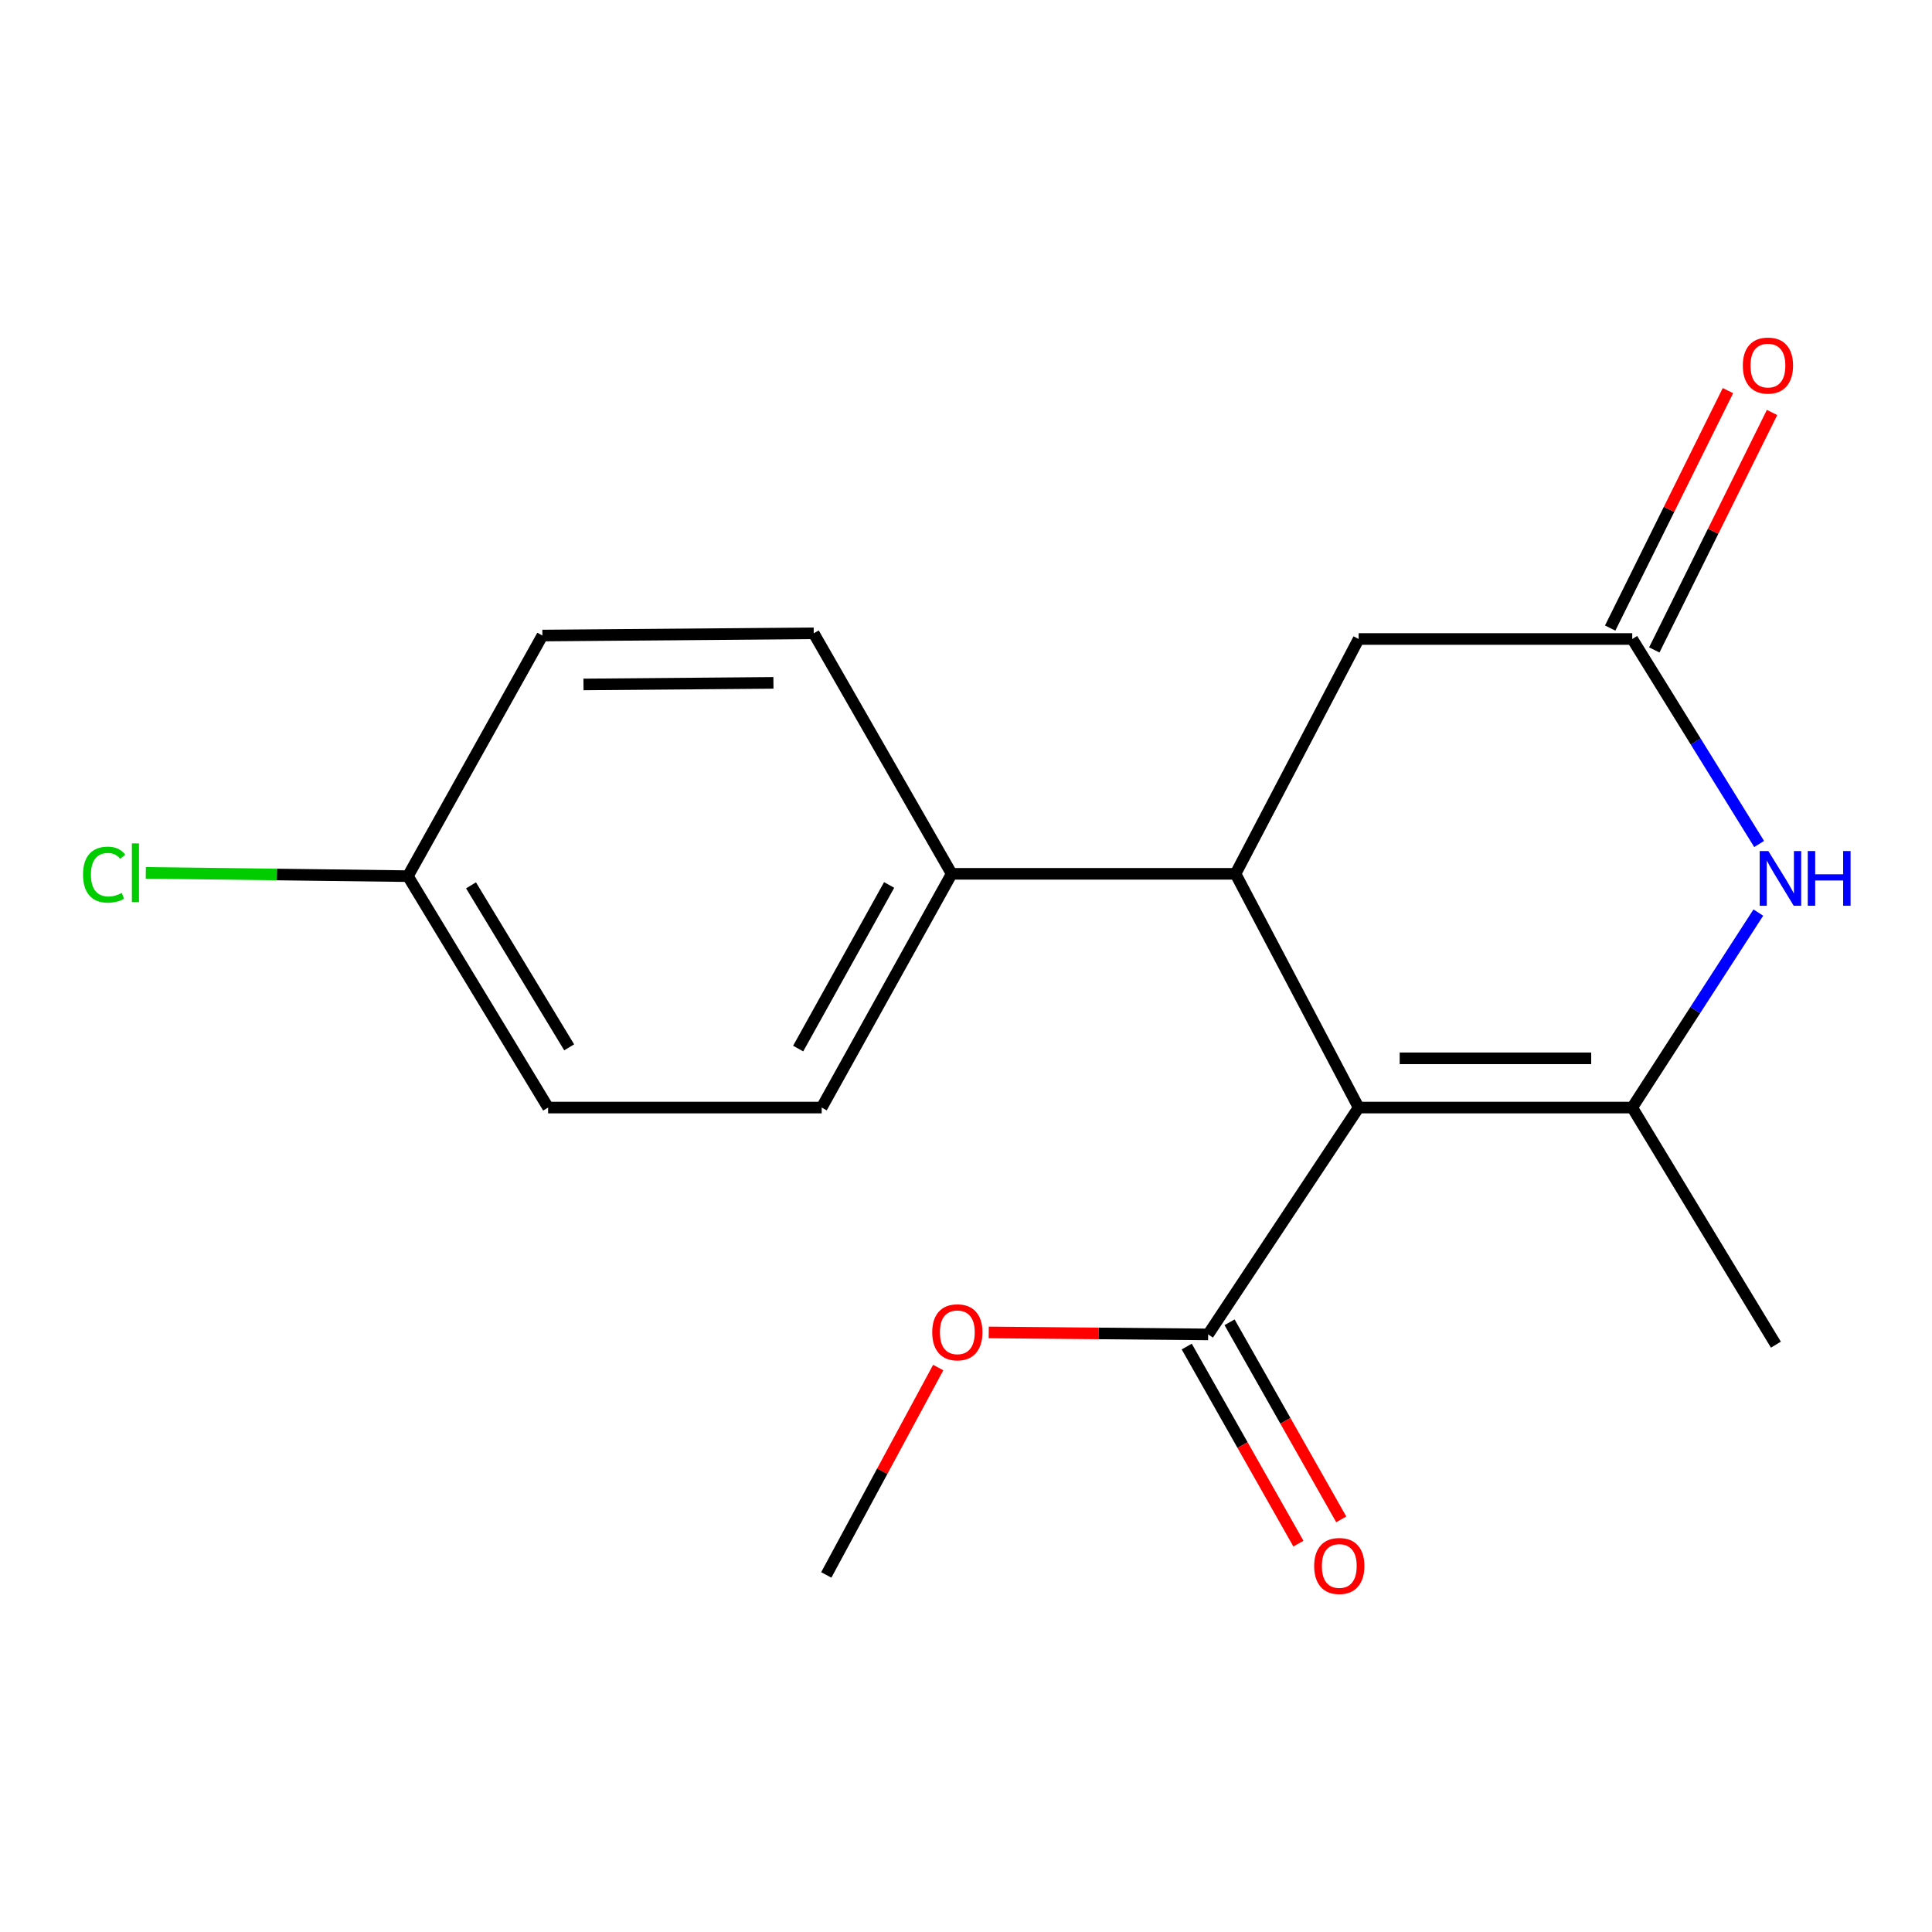 <?xml version='1.0' encoding='iso-8859-1'?>
<svg version='1.1' baseProfile='full'
              xmlns='http://www.w3.org/2000/svg'
                      xmlns:rdkit='http://www.rdkit.org/xml'
                      xmlns:xlink='http://www.w3.org/1999/xlink'
                  xml:space='preserve'
width='1000px' height='1000px' viewBox='0 0 1000 1000'>
<!-- END OF HEADER -->
<rect style='opacity:1.0;fill:#FFFFFF;stroke:none' width='1000' height='1000' x='0' y='0'> </rect>
<path class='bond-0' d='M 703.233,573.274 L 844.844,573.274' style='fill:none;fill-rule:evenodd;stroke:#000000;stroke-width:6px;stroke-linecap:butt;stroke-linejoin:miter;stroke-opacity:1' />
<path class='bond-0' d='M 724.474,547.79 L 823.602,547.79' style='fill:none;fill-rule:evenodd;stroke:#000000;stroke-width:6px;stroke-linecap:butt;stroke-linejoin:miter;stroke-opacity:1' />
<path class='bond-1' d='M 703.233,573.274 L 639.506,452.292' style='fill:none;fill-rule:evenodd;stroke:#000000;stroke-width:6px;stroke-linecap:butt;stroke-linejoin:miter;stroke-opacity:1' />
<path class='bond-4' d='M 703.233,573.274 L 625.334,690.689' style='fill:none;fill-rule:evenodd;stroke:#000000;stroke-width:6px;stroke-linecap:butt;stroke-linejoin:miter;stroke-opacity:1' />
<path class='bond-2' d='M 844.844,573.274 L 877.478,522.811' style='fill:none;fill-rule:evenodd;stroke:#000000;stroke-width:6px;stroke-linecap:butt;stroke-linejoin:miter;stroke-opacity:1' />
<path class='bond-2' d='M 877.478,522.811 L 910.112,472.348' style='fill:none;fill-rule:evenodd;stroke:#0000FF;stroke-width:6px;stroke-linecap:butt;stroke-linejoin:miter;stroke-opacity:1' />
<path class='bond-13' d='M 844.844,573.274 L 919.203,695.998' style='fill:none;fill-rule:evenodd;stroke:#000000;stroke-width:6px;stroke-linecap:butt;stroke-linejoin:miter;stroke-opacity:1' />
<path class='bond-5' d='M 639.506,452.292 L 703.233,330.743' style='fill:none;fill-rule:evenodd;stroke:#000000;stroke-width:6px;stroke-linecap:butt;stroke-linejoin:miter;stroke-opacity:1' />
<path class='bond-6' d='M 639.506,452.292 L 492.586,452.292' style='fill:none;fill-rule:evenodd;stroke:#000000;stroke-width:6px;stroke-linecap:butt;stroke-linejoin:miter;stroke-opacity:1' />
<path class='bond-18' d='M 910.532,436.853 L 877.688,383.798' style='fill:none;fill-rule:evenodd;stroke:#0000FF;stroke-width:6px;stroke-linecap:butt;stroke-linejoin:miter;stroke-opacity:1' />
<path class='bond-18' d='M 877.688,383.798 L 844.844,330.743' style='fill:none;fill-rule:evenodd;stroke:#000000;stroke-width:6px;stroke-linecap:butt;stroke-linejoin:miter;stroke-opacity:1' />
<path class='bond-3' d='M 844.844,330.743 L 703.233,330.743' style='fill:none;fill-rule:evenodd;stroke:#000000;stroke-width:6px;stroke-linecap:butt;stroke-linejoin:miter;stroke-opacity:1' />
<path class='bond-7' d='M 856.259,336.405 L 886.738,274.956' style='fill:none;fill-rule:evenodd;stroke:#000000;stroke-width:6px;stroke-linecap:butt;stroke-linejoin:miter;stroke-opacity:1' />
<path class='bond-7' d='M 886.738,274.956 L 917.217,213.506' style='fill:none;fill-rule:evenodd;stroke:#FF0000;stroke-width:6px;stroke-linecap:butt;stroke-linejoin:miter;stroke-opacity:1' />
<path class='bond-7' d='M 833.428,325.081 L 863.907,263.632' style='fill:none;fill-rule:evenodd;stroke:#000000;stroke-width:6px;stroke-linecap:butt;stroke-linejoin:miter;stroke-opacity:1' />
<path class='bond-7' d='M 863.907,263.632 L 894.387,202.182' style='fill:none;fill-rule:evenodd;stroke:#FF0000;stroke-width:6px;stroke-linecap:butt;stroke-linejoin:miter;stroke-opacity:1' />
<path class='bond-8' d='M 614.248,696.971 L 643.153,747.98' style='fill:none;fill-rule:evenodd;stroke:#000000;stroke-width:6px;stroke-linecap:butt;stroke-linejoin:miter;stroke-opacity:1' />
<path class='bond-8' d='M 643.153,747.98 L 672.057,798.988' style='fill:none;fill-rule:evenodd;stroke:#FF0000;stroke-width:6px;stroke-linecap:butt;stroke-linejoin:miter;stroke-opacity:1' />
<path class='bond-8' d='M 636.42,684.407 L 665.325,735.415' style='fill:none;fill-rule:evenodd;stroke:#000000;stroke-width:6px;stroke-linecap:butt;stroke-linejoin:miter;stroke-opacity:1' />
<path class='bond-8' d='M 665.325,735.415 L 694.23,786.424' style='fill:none;fill-rule:evenodd;stroke:#FF0000;stroke-width:6px;stroke-linecap:butt;stroke-linejoin:miter;stroke-opacity:1' />
<path class='bond-11' d='M 625.334,690.689 L 568.548,690.175' style='fill:none;fill-rule:evenodd;stroke:#000000;stroke-width:6px;stroke-linecap:butt;stroke-linejoin:miter;stroke-opacity:1' />
<path class='bond-11' d='M 568.548,690.175 L 511.762,689.661' style='fill:none;fill-rule:evenodd;stroke:#FF0000;stroke-width:6px;stroke-linecap:butt;stroke-linejoin:miter;stroke-opacity:1' />
<path class='bond-9' d='M 492.586,452.292 L 425.306,573.274' style='fill:none;fill-rule:evenodd;stroke:#000000;stroke-width:6px;stroke-linecap:butt;stroke-linejoin:miter;stroke-opacity:1' />
<path class='bond-9' d='M 460.221,458.053 L 413.125,542.741' style='fill:none;fill-rule:evenodd;stroke:#000000;stroke-width:6px;stroke-linecap:butt;stroke-linejoin:miter;stroke-opacity:1' />
<path class='bond-10' d='M 492.586,452.292 L 421.186,327.798' style='fill:none;fill-rule:evenodd;stroke:#000000;stroke-width:6px;stroke-linecap:butt;stroke-linejoin:miter;stroke-opacity:1' />
<path class='bond-15' d='M 425.306,573.274 L 283.695,573.274' style='fill:none;fill-rule:evenodd;stroke:#000000;stroke-width:6px;stroke-linecap:butt;stroke-linejoin:miter;stroke-opacity:1' />
<path class='bond-14' d='M 421.186,327.798 L 280.736,328.959' style='fill:none;fill-rule:evenodd;stroke:#000000;stroke-width:6px;stroke-linecap:butt;stroke-linejoin:miter;stroke-opacity:1' />
<path class='bond-14' d='M 400.329,353.456 L 302.014,354.269' style='fill:none;fill-rule:evenodd;stroke:#000000;stroke-width:6px;stroke-linecap:butt;stroke-linejoin:miter;stroke-opacity:1' />
<path class='bond-17' d='M 485.623,707.844 L 456.654,761.513' style='fill:none;fill-rule:evenodd;stroke:#FF0000;stroke-width:6px;stroke-linecap:butt;stroke-linejoin:miter;stroke-opacity:1' />
<path class='bond-17' d='M 456.654,761.513 L 427.685,815.183' style='fill:none;fill-rule:evenodd;stroke:#000000;stroke-width:6px;stroke-linecap:butt;stroke-linejoin:miter;stroke-opacity:1' />
<path class='bond-12' d='M 211.12,453.495 L 283.695,573.274' style='fill:none;fill-rule:evenodd;stroke:#000000;stroke-width:6px;stroke-linecap:butt;stroke-linejoin:miter;stroke-opacity:1' />
<path class='bond-12' d='M 243.802,458.256 L 294.605,542.101' style='fill:none;fill-rule:evenodd;stroke:#000000;stroke-width:6px;stroke-linecap:butt;stroke-linejoin:miter;stroke-opacity:1' />
<path class='bond-16' d='M 211.12,453.495 L 143.294,452.644' style='fill:none;fill-rule:evenodd;stroke:#000000;stroke-width:6px;stroke-linecap:butt;stroke-linejoin:miter;stroke-opacity:1' />
<path class='bond-16' d='M 143.294,452.644 L 75.469,451.793' style='fill:none;fill-rule:evenodd;stroke:#00CC00;stroke-width:6px;stroke-linecap:butt;stroke-linejoin:miter;stroke-opacity:1' />
<path class='bond-19' d='M 211.12,453.495 L 280.736,328.959' style='fill:none;fill-rule:evenodd;stroke:#000000;stroke-width:6px;stroke-linecap:butt;stroke-linejoin:miter;stroke-opacity:1' />
<path  class='atom-3' d='M 915.293 440.496
L 924.573 455.496
Q 925.493 456.976, 926.973 459.656
Q 928.453 462.336, 928.533 462.496
L 928.533 440.496
L 932.293 440.496
L 932.293 468.816
L 928.413 468.816
L 918.453 452.416
Q 917.293 450.496, 916.053 448.296
Q 914.853 446.096, 914.493 445.416
L 914.493 468.816
L 910.813 468.816
L 910.813 440.496
L 915.293 440.496
' fill='#0000FF'/>
<path  class='atom-3' d='M 935.693 440.496
L 939.533 440.496
L 939.533 452.536
L 954.013 452.536
L 954.013 440.496
L 957.853 440.496
L 957.853 468.816
L 954.013 468.816
L 954.013 455.736
L 939.533 455.736
L 939.533 468.816
L 935.693 468.816
L 935.693 440.496
' fill='#0000FF'/>
<path  class='atom-8' d='M 902.083 189.212
Q 902.083 182.412, 905.443 178.612
Q 908.803 174.812, 915.083 174.812
Q 921.363 174.812, 924.723 178.612
Q 928.083 182.412, 928.083 189.212
Q 928.083 196.092, 924.683 200.012
Q 921.283 203.892, 915.083 203.892
Q 908.843 203.892, 905.443 200.012
Q 902.083 196.132, 902.083 189.212
M 915.083 200.692
Q 919.403 200.692, 921.723 197.812
Q 924.083 194.892, 924.083 189.212
Q 924.083 183.652, 921.723 180.852
Q 919.403 178.012, 915.083 178.012
Q 910.763 178.012, 908.403 180.812
Q 906.083 183.612, 906.083 189.212
Q 906.083 194.932, 908.403 197.812
Q 910.763 200.692, 915.083 200.692
' fill='#FF0000'/>
<path  class='atom-9' d='M 680.209 810.548
Q 680.209 803.748, 683.569 799.948
Q 686.929 796.148, 693.209 796.148
Q 699.489 796.148, 702.849 799.948
Q 706.209 803.748, 706.209 810.548
Q 706.209 817.428, 702.809 821.348
Q 699.409 825.228, 693.209 825.228
Q 686.969 825.228, 683.569 821.348
Q 680.209 817.468, 680.209 810.548
M 693.209 822.028
Q 697.529 822.028, 699.849 819.148
Q 702.209 816.228, 702.209 810.548
Q 702.209 804.988, 699.849 802.188
Q 697.529 799.348, 693.209 799.348
Q 688.889 799.348, 686.529 802.148
Q 684.209 804.948, 684.209 810.548
Q 684.209 816.268, 686.529 819.148
Q 688.889 822.028, 693.209 822.028
' fill='#FF0000'/>
<path  class='atom-12' d='M 482.517 689.594
Q 482.517 682.794, 485.877 678.994
Q 489.237 675.194, 495.517 675.194
Q 501.797 675.194, 505.157 678.994
Q 508.517 682.794, 508.517 689.594
Q 508.517 696.474, 505.117 700.394
Q 501.717 704.274, 495.517 704.274
Q 489.277 704.274, 485.877 700.394
Q 482.517 696.514, 482.517 689.594
M 495.517 701.074
Q 499.837 701.074, 502.157 698.194
Q 504.517 695.274, 504.517 689.594
Q 504.517 684.034, 502.157 681.234
Q 499.837 678.394, 495.517 678.394
Q 491.197 678.394, 488.837 681.194
Q 486.517 683.994, 486.517 689.594
Q 486.517 695.314, 488.837 698.194
Q 491.197 701.074, 495.517 701.074
' fill='#FF0000'/>
<path  class='atom-17' d='M 42.983 452.706
Q 42.983 445.666, 46.263 441.986
Q 49.583 438.266, 55.863 438.266
Q 61.703 438.266, 64.823 442.386
L 62.183 444.546
Q 59.903 441.546, 55.863 441.546
Q 51.583 441.546, 49.303 444.426
Q 47.063 447.266, 47.063 452.706
Q 47.063 458.306, 49.383 461.186
Q 51.743 464.066, 56.303 464.066
Q 59.423 464.066, 63.063 462.186
L 64.183 465.186
Q 62.703 466.146, 60.463 466.706
Q 58.223 467.266, 55.743 467.266
Q 49.583 467.266, 46.263 463.506
Q 42.983 459.746, 42.983 452.706
' fill='#00CC00'/>
<path  class='atom-17' d='M 68.263 436.546
L 71.943 436.546
L 71.943 466.906
L 68.263 466.906
L 68.263 436.546
' fill='#00CC00'/>
</svg>
